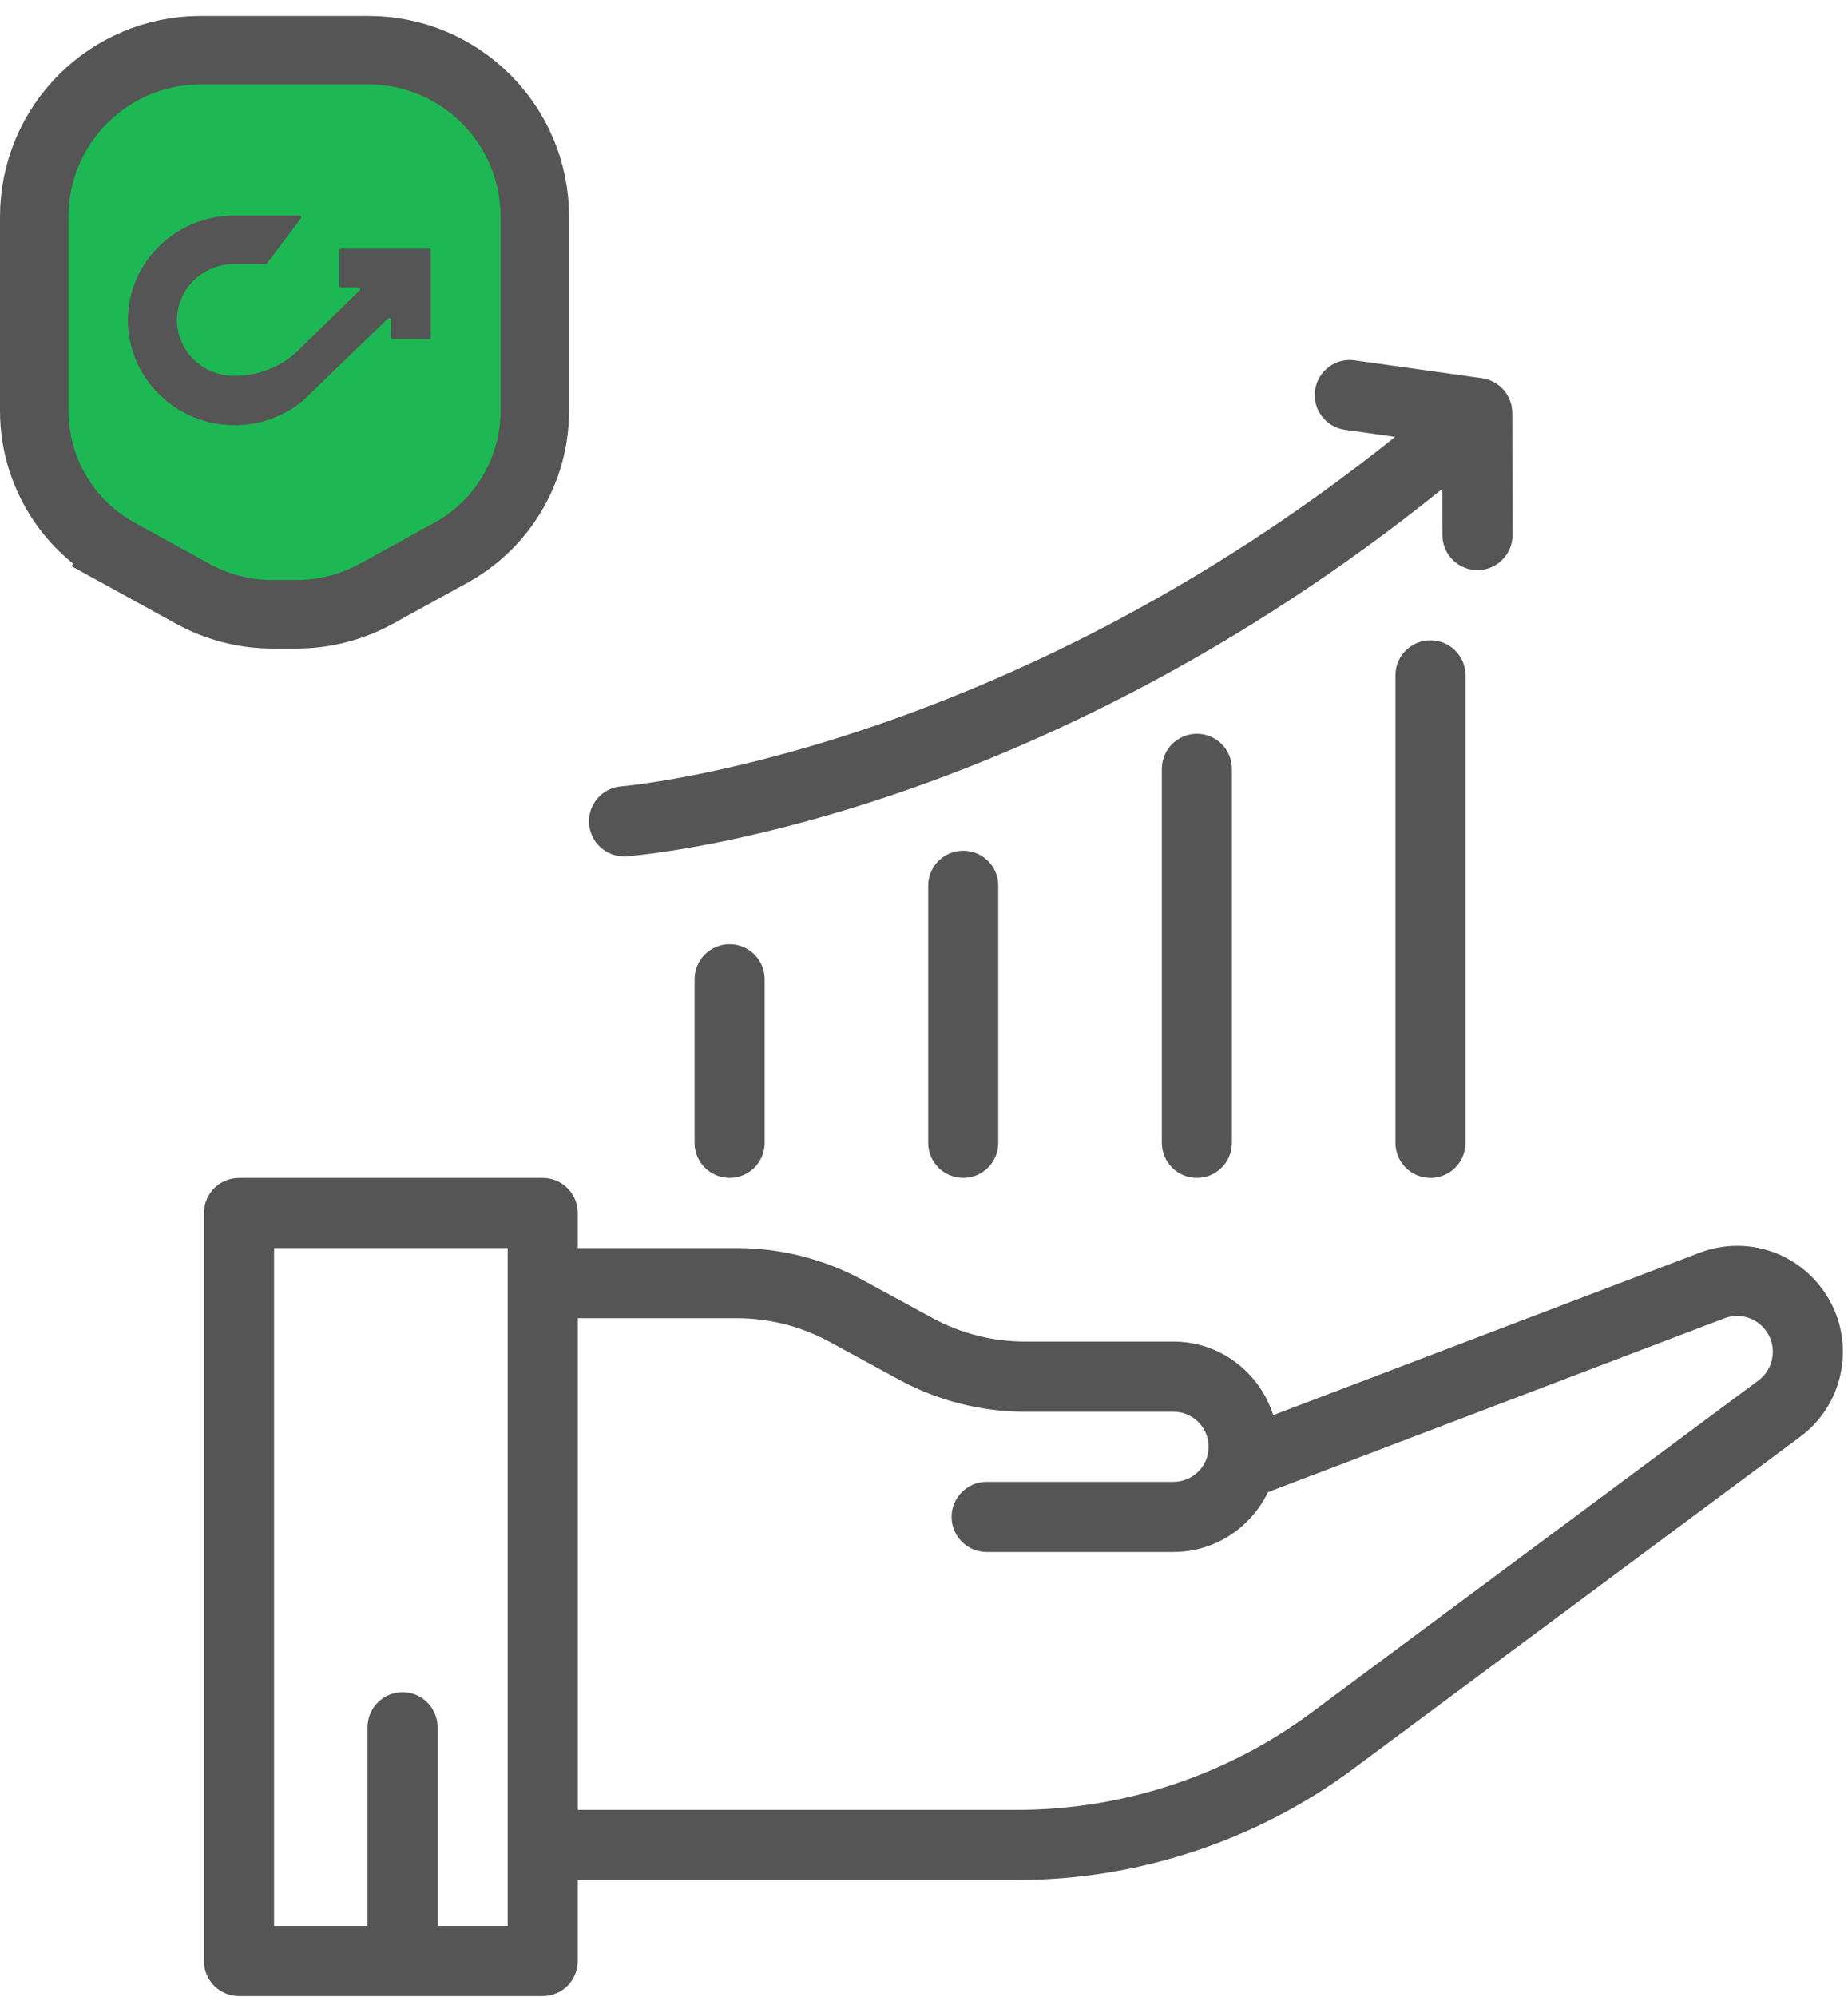 <svg width="75" height="81" viewBox="0 0 75 81" fill="none" xmlns="http://www.w3.org/2000/svg">
<path d="M1.39 8.791C1.39 5.06 4.414 2.036 8.144 2.036H14.951C18.681 2.036 21.705 5.06 21.705 8.791V16.664C21.705 18.051 21.266 19.403 20.449 20.526C19.882 21.306 19.149 21.952 18.303 22.417L15.277 24.082C14.28 24.63 13.16 24.918 12.022 24.918H11.073C9.935 24.918 8.816 24.63 7.818 24.082L4.792 22.417L4.122 23.635L4.792 22.417C3.946 21.952 3.214 21.306 2.646 20.526C1.83 19.403 1.39 18.051 1.39 16.664V8.791Z" fill="#1DB854" stroke="#555555" stroke-width="2.78"/>
<path d="M12.027 14.289L12.229 14.091L14.511 11.86L14.591 11.783C14.605 11.769 14.613 11.751 14.613 11.731C14.613 11.692 14.581 11.659 14.54 11.659H13.843C13.803 11.659 13.77 11.627 13.77 11.587L13.773 10.158C13.773 10.118 13.805 10.086 13.846 10.086H17.405C17.446 10.086 17.479 10.118 17.479 10.158V13.682C17.479 13.682 17.479 13.682 17.479 13.683C17.479 13.722 17.446 13.754 17.405 13.754C17.405 13.754 17.405 13.754 17.405 13.754L15.939 13.752C15.899 13.752 15.866 13.72 15.866 13.68C15.866 13.68 15.866 13.68 15.866 13.68L15.87 12.97C15.87 12.969 15.87 12.969 15.87 12.969C15.87 12.93 15.838 12.897 15.797 12.897C15.778 12.897 15.76 12.905 15.746 12.918L12.804 15.762L12.33 16.219L12.279 16.269L12.274 16.273C11.515 16.892 10.559 17.237 9.571 17.247C7.132 17.277 5.137 15.296 5.192 12.898C5.239 10.697 6.996 8.896 9.237 8.75C9.329 8.744 9.423 8.741 9.518 8.741L12.152 8.741C12.192 8.741 12.225 8.773 12.225 8.813C12.225 8.828 12.22 8.843 12.21 8.856L12.084 9.023L11.811 9.386L11.79 9.413L10.836 10.679C10.823 10.697 10.801 10.707 10.778 10.708L9.515 10.708C8.246 10.708 7.197 11.704 7.183 12.951C7.183 12.96 7.183 12.97 7.183 12.979C7.183 14.162 8.112 15.146 9.315 15.238C9.373 15.242 9.431 15.244 9.491 15.244L9.536 15.244C9.537 15.244 9.539 15.244 9.541 15.244C10.462 15.244 11.35 14.903 12.025 14.29L12.027 14.289L12.027 14.289Z" fill="#555555"/>
<path d="M73.887 52.193C72.722 50.695 70.747 50.141 68.97 50.816L51.673 57.399C51.125 55.676 49.529 54.416 47.626 54.416H41.593C40.288 54.416 38.992 54.086 37.846 53.462L35.018 51.923C33.456 51.072 31.69 50.623 29.91 50.623H23.448V49.201C23.448 48.414 22.811 47.779 22.026 47.779H9.699C8.913 47.779 8.277 48.415 8.277 49.201V79.542C8.277 80.328 8.914 80.964 9.699 80.964H22.026C22.812 80.964 23.448 80.328 23.448 79.542V76.254H41.307C46.173 76.254 51.004 74.656 54.91 71.755L73.059 58.277C73.994 57.583 74.596 56.564 74.753 55.41C74.91 54.256 74.603 53.113 73.887 52.194L73.887 52.193ZM20.604 78.12H17.759V70.06C17.759 69.274 17.122 68.638 16.337 68.638C15.551 68.638 14.915 69.274 14.915 70.061V78.12H11.122L11.122 50.622H20.604L20.604 78.12ZM71.935 55.026C71.882 55.416 71.678 55.759 71.363 55.994L53.215 69.472C49.797 72.011 45.568 73.41 41.309 73.41L23.449 73.41V53.468H29.912C31.217 53.468 32.512 53.798 33.659 54.421L36.486 55.96C38.049 56.811 39.816 57.261 41.594 57.261H47.628C48.412 57.261 49.05 57.899 49.05 58.683C49.05 59.467 48.412 60.105 47.628 60.105H40.043C39.256 60.105 38.62 60.741 38.62 61.527C38.62 62.313 39.257 62.949 40.043 62.949H47.628C49.318 62.949 50.769 61.953 51.459 60.523L69.983 53.472C70.585 53.245 71.251 53.433 71.643 53.938C71.885 54.25 71.989 54.636 71.936 55.026L71.935 55.026Z" fill="#555555"/>
<path d="M28.189 39.719V46.356C28.189 47.142 28.825 47.778 29.611 47.778C30.397 47.778 31.033 47.142 31.033 46.356V39.719C31.033 38.933 30.397 38.297 29.611 38.297C28.825 38.297 28.189 38.933 28.189 39.719Z" fill="#555555"/>
<path d="M37.67 35.926V46.356C37.67 47.143 38.307 47.778 39.093 47.778C39.879 47.778 40.514 47.142 40.514 46.356V35.926C40.514 35.14 39.878 34.504 39.093 34.504C38.307 34.504 37.67 35.14 37.67 35.926Z" fill="#555555"/>
<path d="M47.152 31.186V46.356C47.152 47.142 47.789 47.778 48.574 47.778C49.359 47.778 49.996 47.142 49.996 46.356V31.186C49.996 30.399 49.359 29.764 48.574 29.764C47.789 29.764 47.152 30.4 47.152 31.186Z" fill="#555555"/>
<path d="M56.633 27.393V46.357C56.633 47.143 57.27 47.779 58.055 47.779C58.84 47.779 59.477 47.143 59.477 46.357V27.393C59.477 26.607 58.84 25.971 58.055 25.971C57.27 25.97 56.633 26.607 56.633 27.393Z" fill="#555555"/>
<path d="M54.582 17.433L56.621 17.72C40.567 30.572 25.376 31.883 25.218 31.895C24.435 31.955 23.849 32.638 23.907 33.42C23.965 34.167 24.587 34.735 25.324 34.735C25.359 34.735 25.395 34.733 25.43 34.731C26.115 34.68 41.738 33.366 58.537 19.829L58.54 21.705C58.542 22.49 59.178 23.125 59.962 23.125H59.965C60.751 23.124 61.387 22.485 61.385 21.7L61.375 16.747C61.373 16.039 60.852 15.44 60.15 15.342L54.976 14.616C54.206 14.503 53.48 15.049 53.371 15.827C53.261 16.605 53.803 17.324 54.581 17.433L54.582 17.433Z" fill="#555555"/>
</svg>

